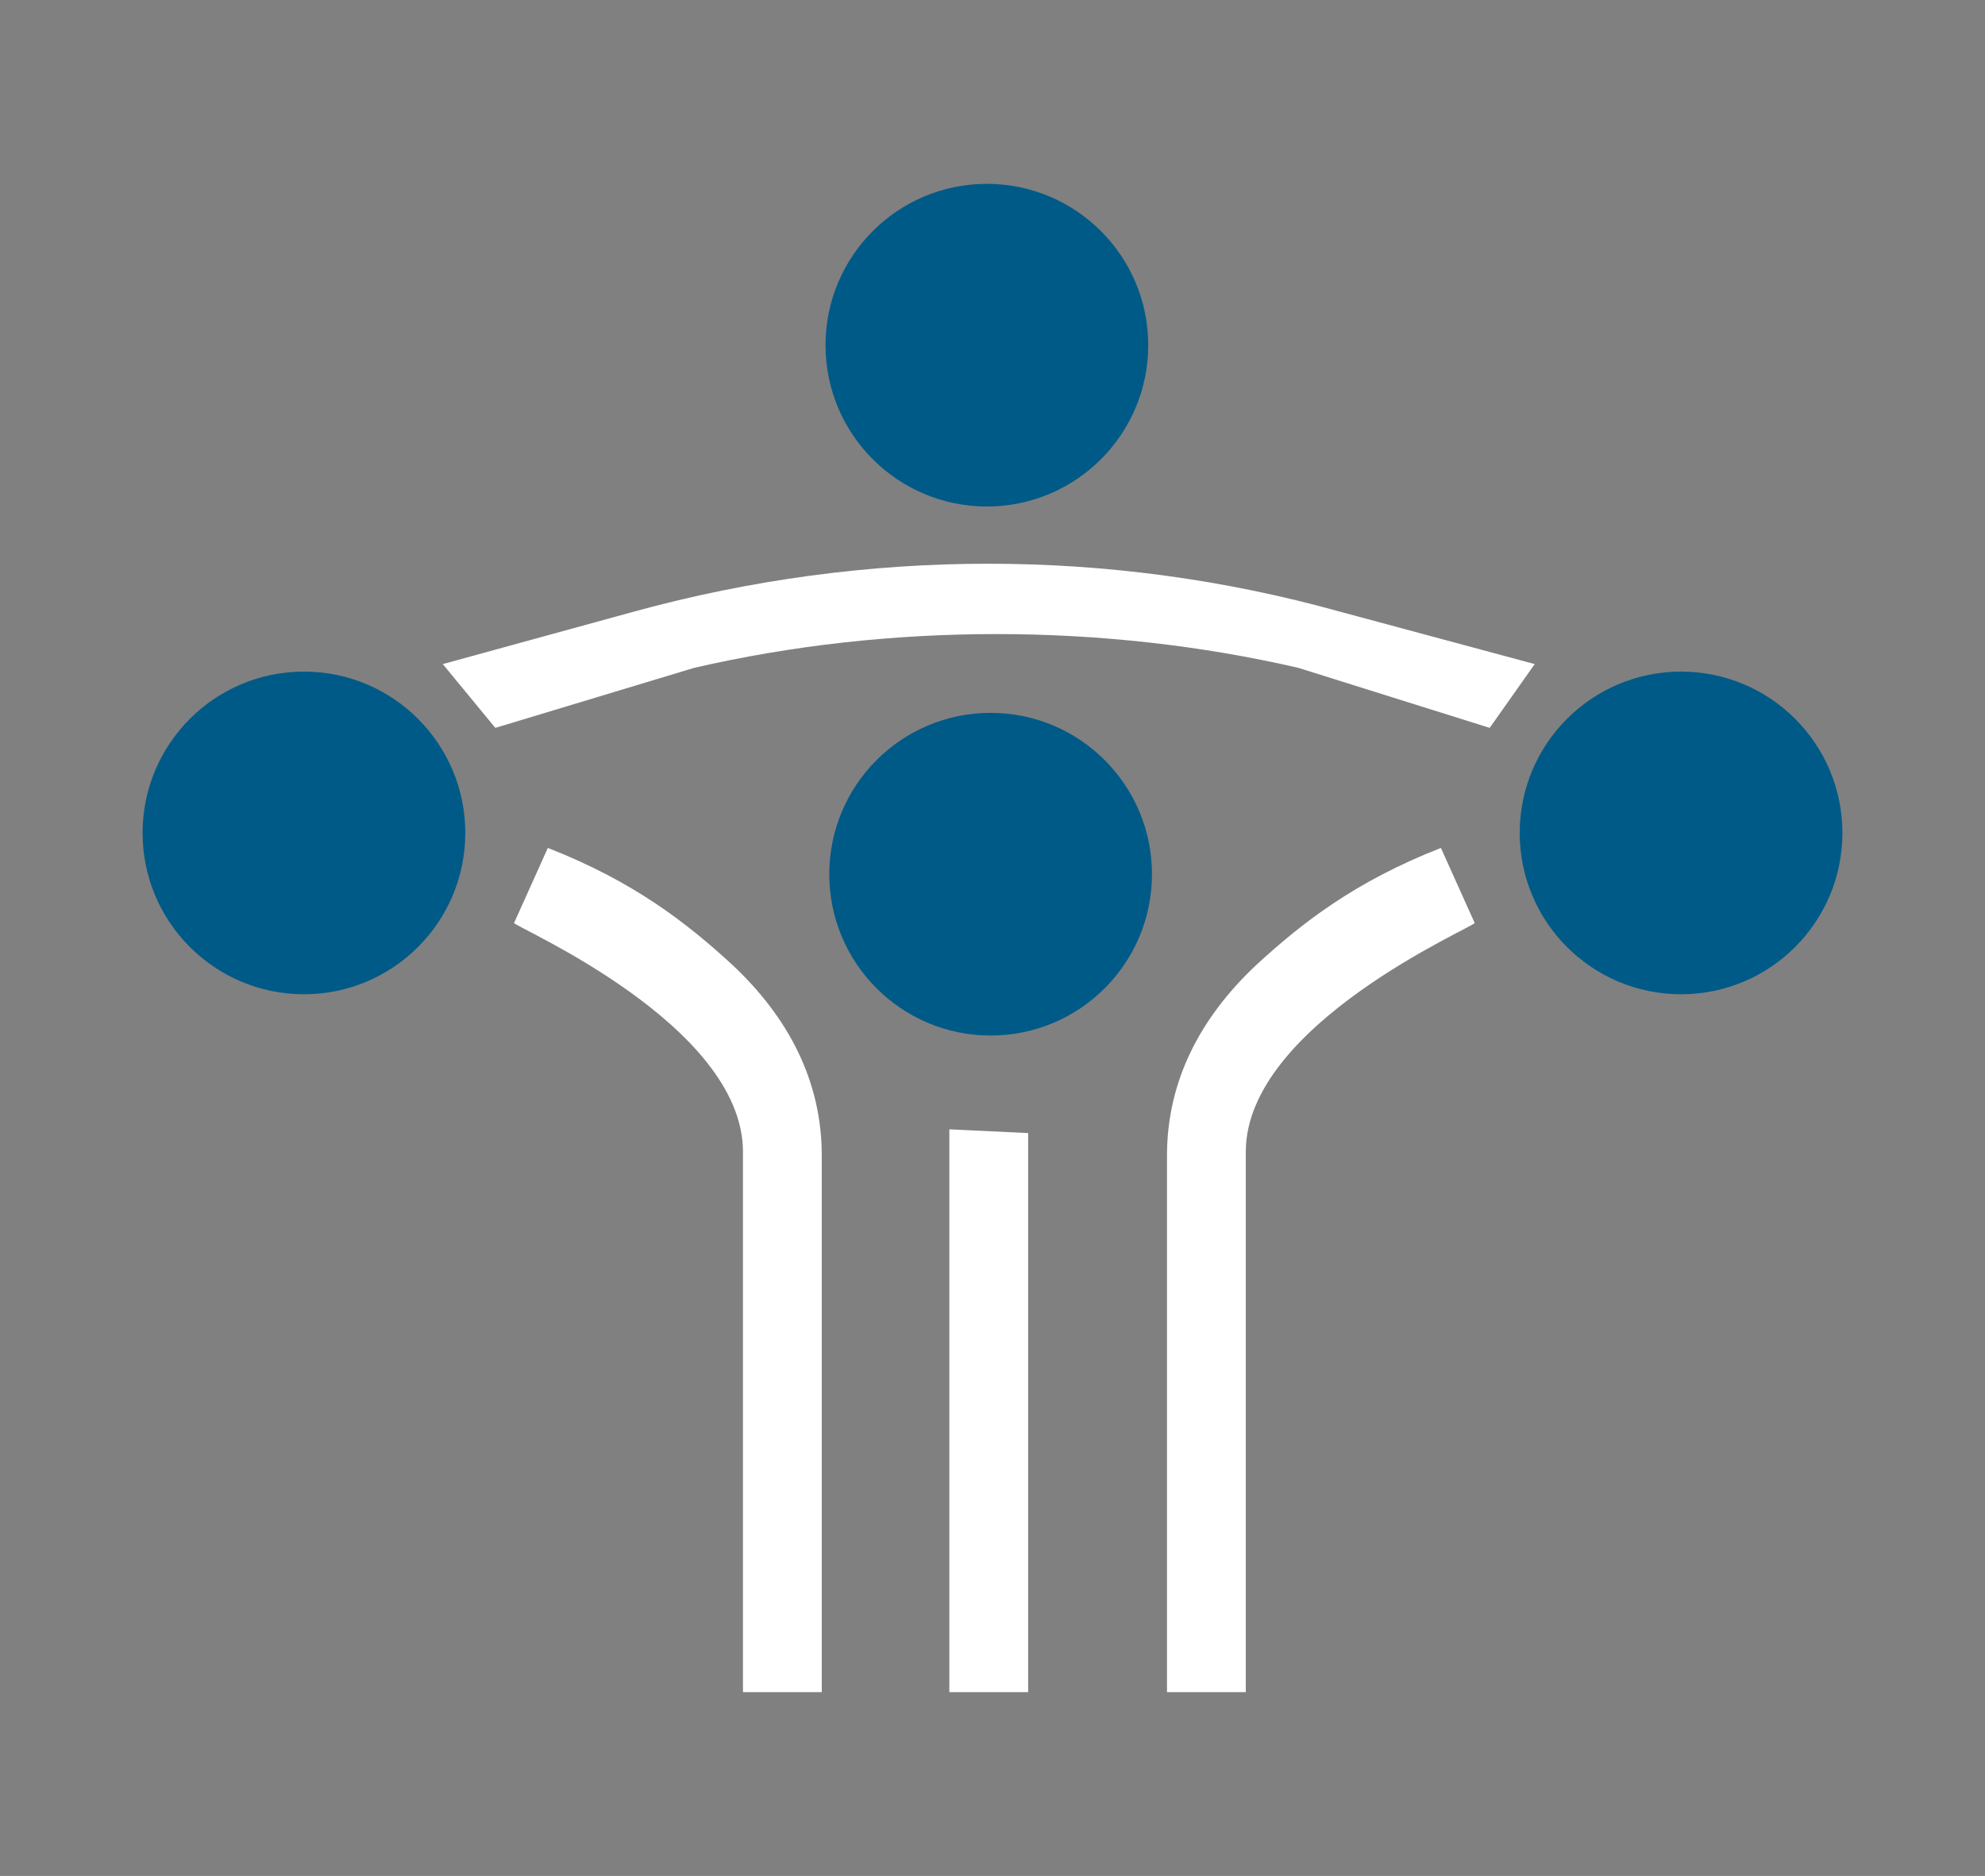 <?xml version="1.0" encoding="utf-8"?>
<!-- Generator: Adobe Illustrator 27.8.1, SVG Export Plug-In . SVG Version: 6.00 Build 0)  -->
<svg version="1.1" id="Layer_1" xmlns="http://www.w3.org/2000/svg" xmlns:xlink="http://www.w3.org/1999/xlink" x="0px" y="0px"
	 viewBox="0 0 52.9 50" style="enable-background:new 0 0 52.9 50;" xml:space="preserve">
<rect x="0" y="0" width="52.9" height="50" fill="#808080" stroke="none"/>
<style type="text/css">
	.st0{fill:#FFFFFF;}
	.st1{fill:#020202;}
	.st2{fill:#005A87;}
</style>
<g>
	<path class="st0" d="M19.8,30.7c0,2.7,0,5.4,0,8.1c0,2,0,3.4,0,6.3l2.1,0c0-0.1,0-0.1,0-0.2c0-2.6,0-5.2,0-7.9c0-1.7,0-3.4,0-5.1
		l0-1.1c0-2-0.9-3.7-2.4-5.1c-1.2-1.1-2.6-2.2-4.9-3.1l-0.9,2C13.7,24.7,19.8,27.3,19.8,30.7z"/>
	<path class="st0" d="M33.2,30.7c0,2.7,0,5.4,0,8.1c0,2,0,3.4,0,6.3l-2.1,0c0-0.1,0-0.1,0-0.2c0-2.6,0-5.2,0-7.9c0-1.7,0-3.4,0-5.1
		l0-1.1c0-2,0.9-3.7,2.4-5.1c1.2-1.1,2.6-2.2,4.9-3.1l0.9,2C39.3,24.7,33.2,27.3,33.2,30.7z"/>
	<path class="st0" d="M27.4,30.2c0,2.7,0,5.9,0,8.6c0,2,0,3.4,0,6.3l-2.1,0c0-0.1,0-0.1,0-0.2c0-2.6,0-5.2,0-7.9c0-1.7,0-3.4,0-5.1
		l0-1.8"/>
	<path class="st0" d="M11.8,17.7l5.1-1.4c6.2-1.7,12.7-1.7,18.8,0l5.2,1.4l-1.2,1.7l-5.1-1.6c-5.2-1.2-10.9-1.2-16.1,0l-5.3,1.6
		L11.8,17.7z"/>
	<circle class="st2" cx="26.3" cy="9.2" r="4.3"/>
	<circle class="st2" cx="26.4" cy="23.3" r="4.3"/>
	<circle class="st2" cx="44.8" cy="22.2" r="4.3"/>
	<circle class="st2" cx="8.1" cy="22.2" r="4.3"/>
</g>
</svg>
